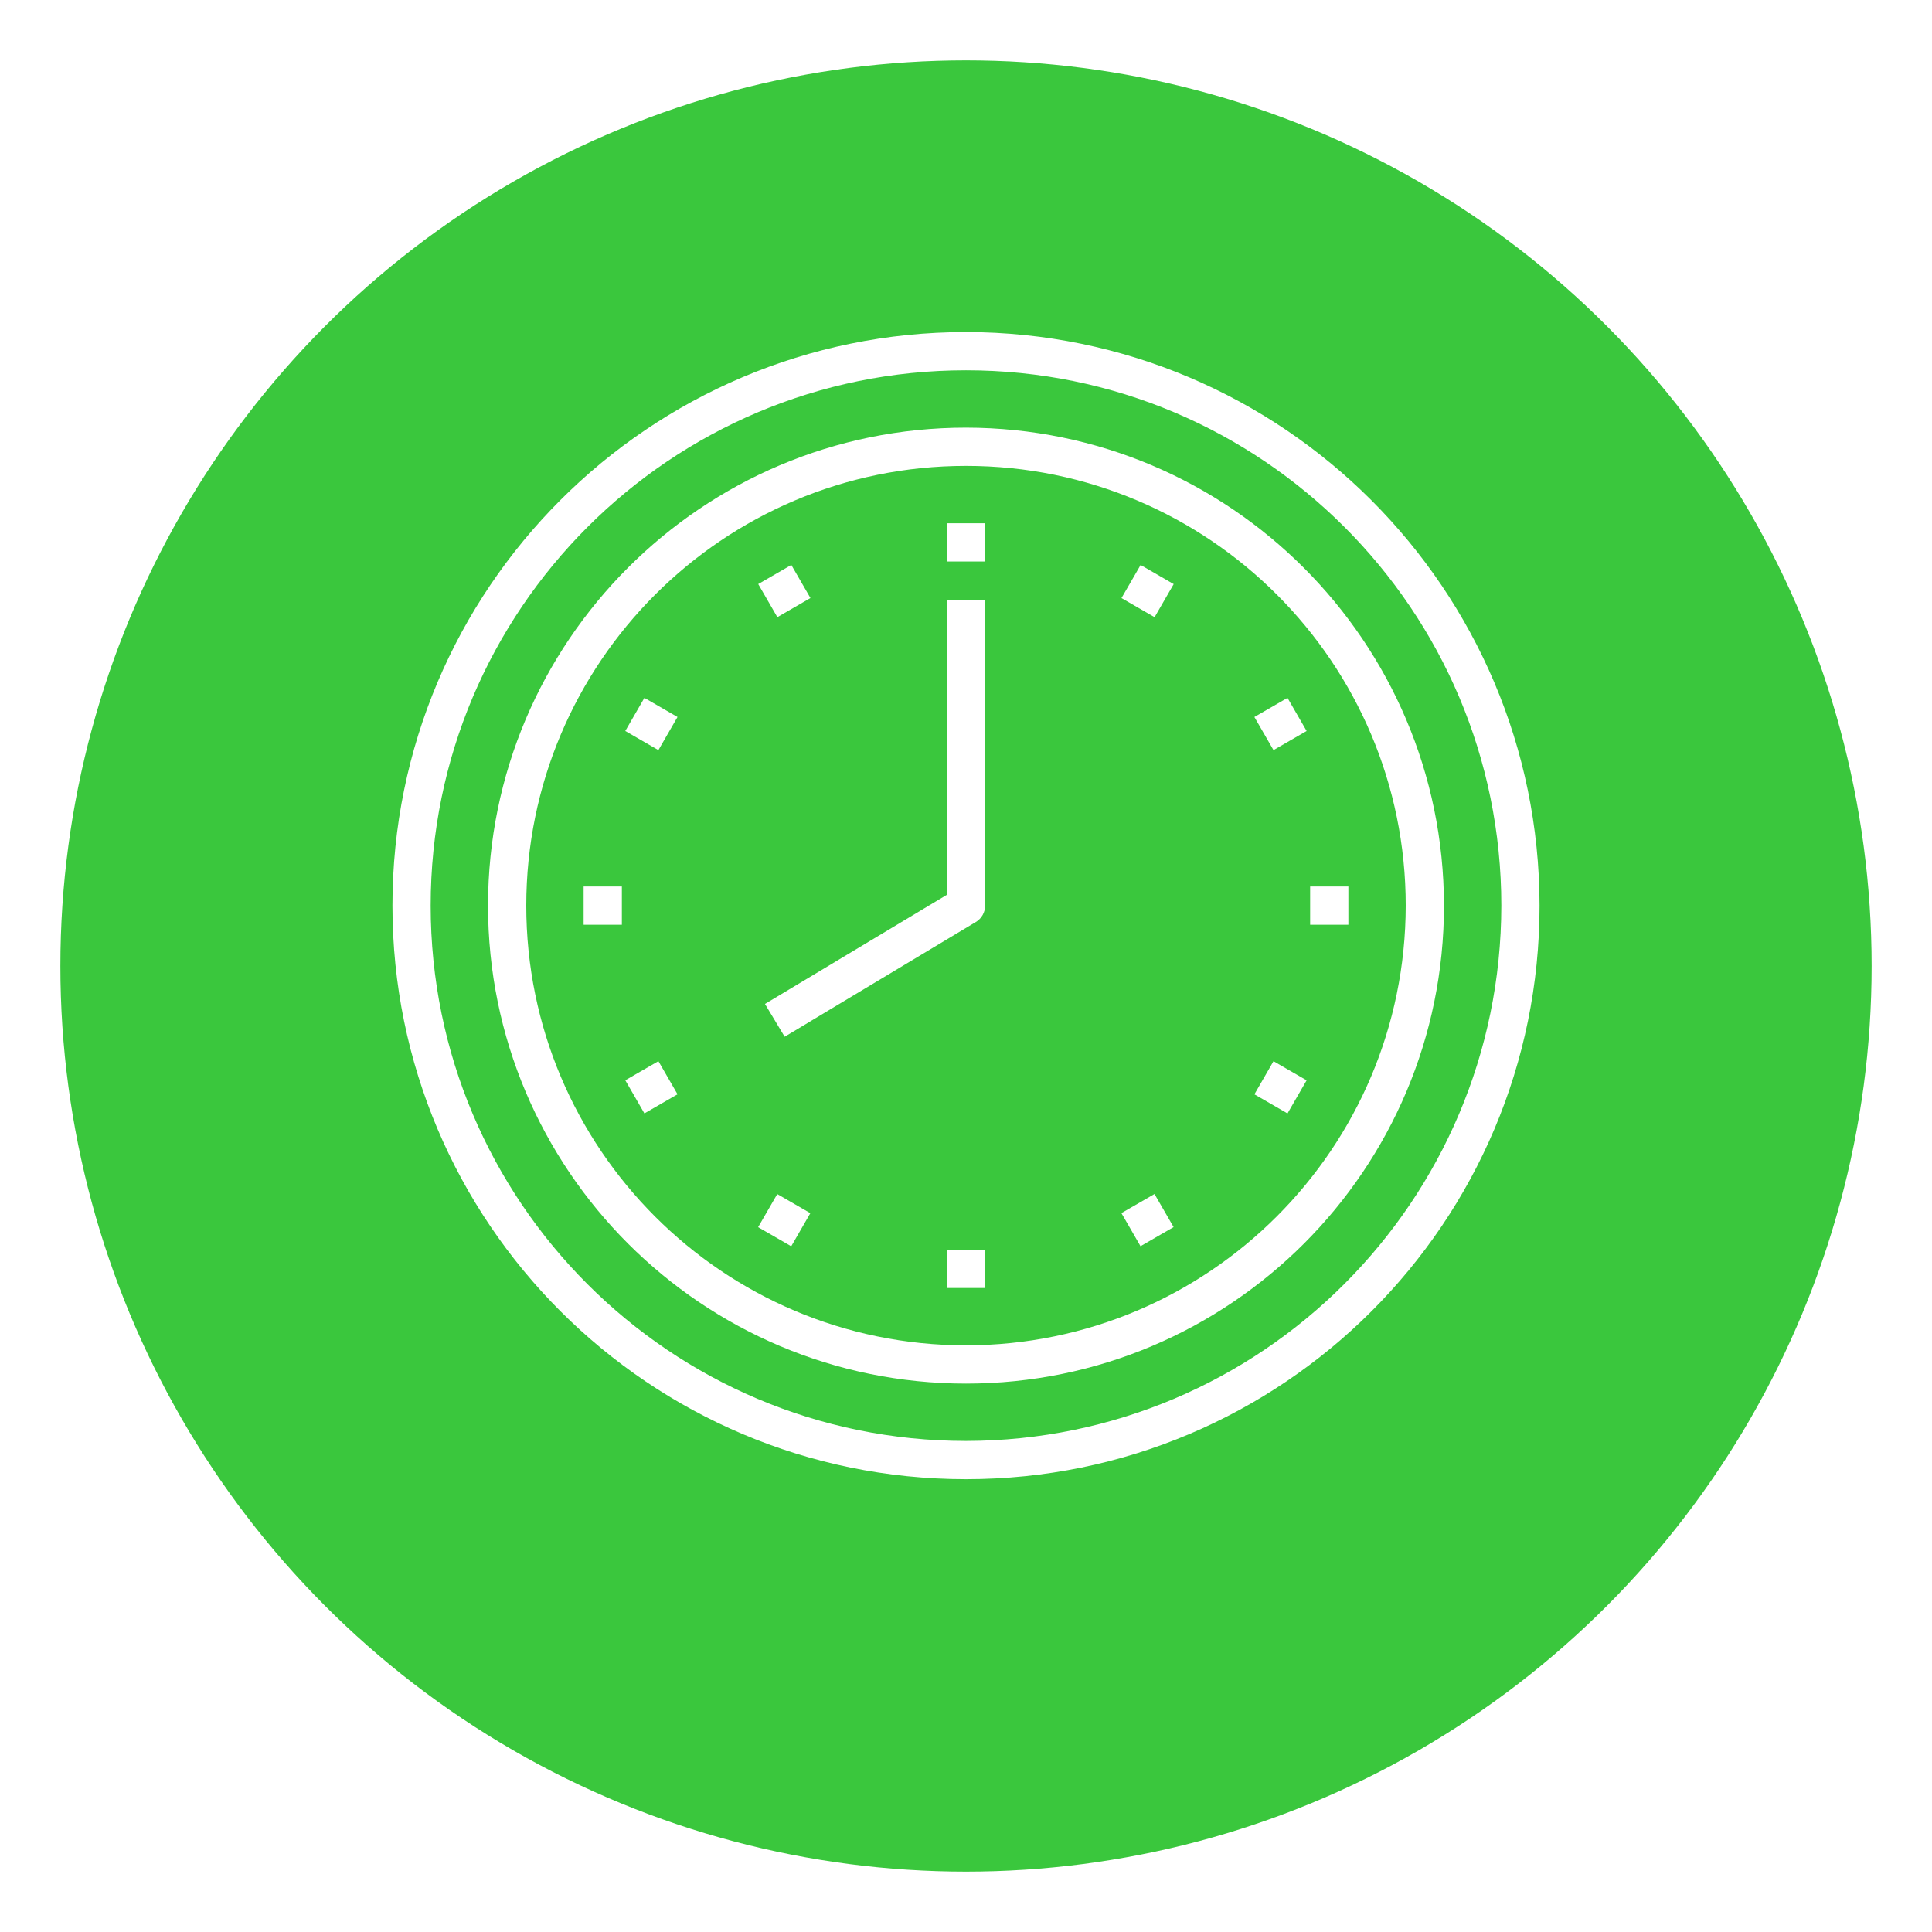 <?xml version="1.0" encoding="UTF-8"?> <svg xmlns="http://www.w3.org/2000/svg" width="128" height="128" viewBox="0 0 128 128" fill="none"> <g filter="url(#filter0_d)"> <circle cx="64" cy="60" r="60" fill="#3AC73D"></circle> </g> <path d="M64 22C43.013 22 26 39.013 26 60C26 80.987 43.013 98 64 98C84.987 98 102 80.987 102 60C101.976 39.023 84.977 22.024 64 22ZM64 95.467C44.412 95.467 28.533 79.588 28.533 60C28.533 40.412 44.412 24.533 64 24.533C83.588 24.533 99.467 40.412 99.467 60C99.444 79.578 83.578 95.444 64 95.467Z" fill="white"></path> <path d="M64 28.333C46.511 28.333 32.333 42.511 32.333 60C32.333 77.489 46.511 91.667 64 91.667C81.489 91.667 95.667 77.489 95.667 60C95.647 42.519 81.481 28.353 64 28.333ZM64 89.133C47.91 89.133 34.867 76.09 34.867 60C34.867 43.91 47.91 30.867 64 30.867C80.09 30.867 93.133 43.91 93.133 60C93.115 76.082 80.082 89.115 64 89.133Z" fill="white"></path> <path d="M65.267 34.667H62.733V37.2H65.267V34.667Z" fill="white"></path> <path d="M65.267 82.8H62.733V85.333H65.267V82.8Z" fill="white"></path> <path d="M52.427 37.429L50.235 38.695L51.501 40.888L53.694 39.621L52.427 37.429Z" fill="white"></path> <path d="M76.488 79.106L74.296 80.372L75.562 82.564L77.754 81.298L76.488 79.106Z" fill="white"></path> <path d="M42.693 46.236L41.426 48.43L43.62 49.697L44.887 47.503L42.693 46.236Z" fill="white"></path> <path d="M84.373 70.307L83.107 72.501L85.3 73.768L86.567 71.574L84.373 70.307Z" fill="white"></path> <path d="M41.2 58.733H38.667V61.267H41.2V58.733Z" fill="white"></path> <path d="M89.333 58.733H86.8V61.267H89.333V58.733Z" fill="white"></path> <path d="M43.621 70.305L41.427 71.571L42.693 73.766L44.888 72.499L43.621 70.305Z" fill="white"></path> <path d="M85.3 46.236L83.106 47.503L84.373 49.697L86.567 48.43L85.3 46.236Z" fill="white"></path> <path d="M51.495 79.11L50.228 81.303L52.421 82.569L53.687 80.376L51.495 79.11Z" fill="white"></path> <path d="M75.568 37.431L74.301 39.624L76.494 40.89L77.76 38.697L75.568 37.431Z" fill="white"></path> <path d="M62.733 39.733V59.283L50.681 66.514L51.986 68.686L64.652 61.086C65.034 60.857 65.267 60.445 65.267 60V39.733H62.733Z" fill="white"></path> <defs> <filter id="filter0_d" x="0" y="0" width="128" height="128" filterUnits="userSpaceOnUse" color-interpolation-filters="sRGB"> <feFlood flood-opacity="0" result="BackgroundImageFix"></feFlood> <feColorMatrix in="SourceAlpha" type="matrix" values="0 0 0 0 0 0 0 0 0 0 0 0 0 0 0 0 0 0 127 0"></feColorMatrix> <feOffset dy="4"></feOffset> <feGaussianBlur stdDeviation="2"></feGaussianBlur> <feColorMatrix type="matrix" values="0 0 0 0 0 0 0 0 0 0 0 0 0 0 0 0 0 0 0.25 0"></feColorMatrix> <feBlend mode="normal" in2="BackgroundImageFix" result="effect1_dropShadow"></feBlend> <feBlend mode="normal" in="SourceGraphic" in2="effect1_dropShadow" result="shape"></feBlend> </filter> </defs> </svg> 